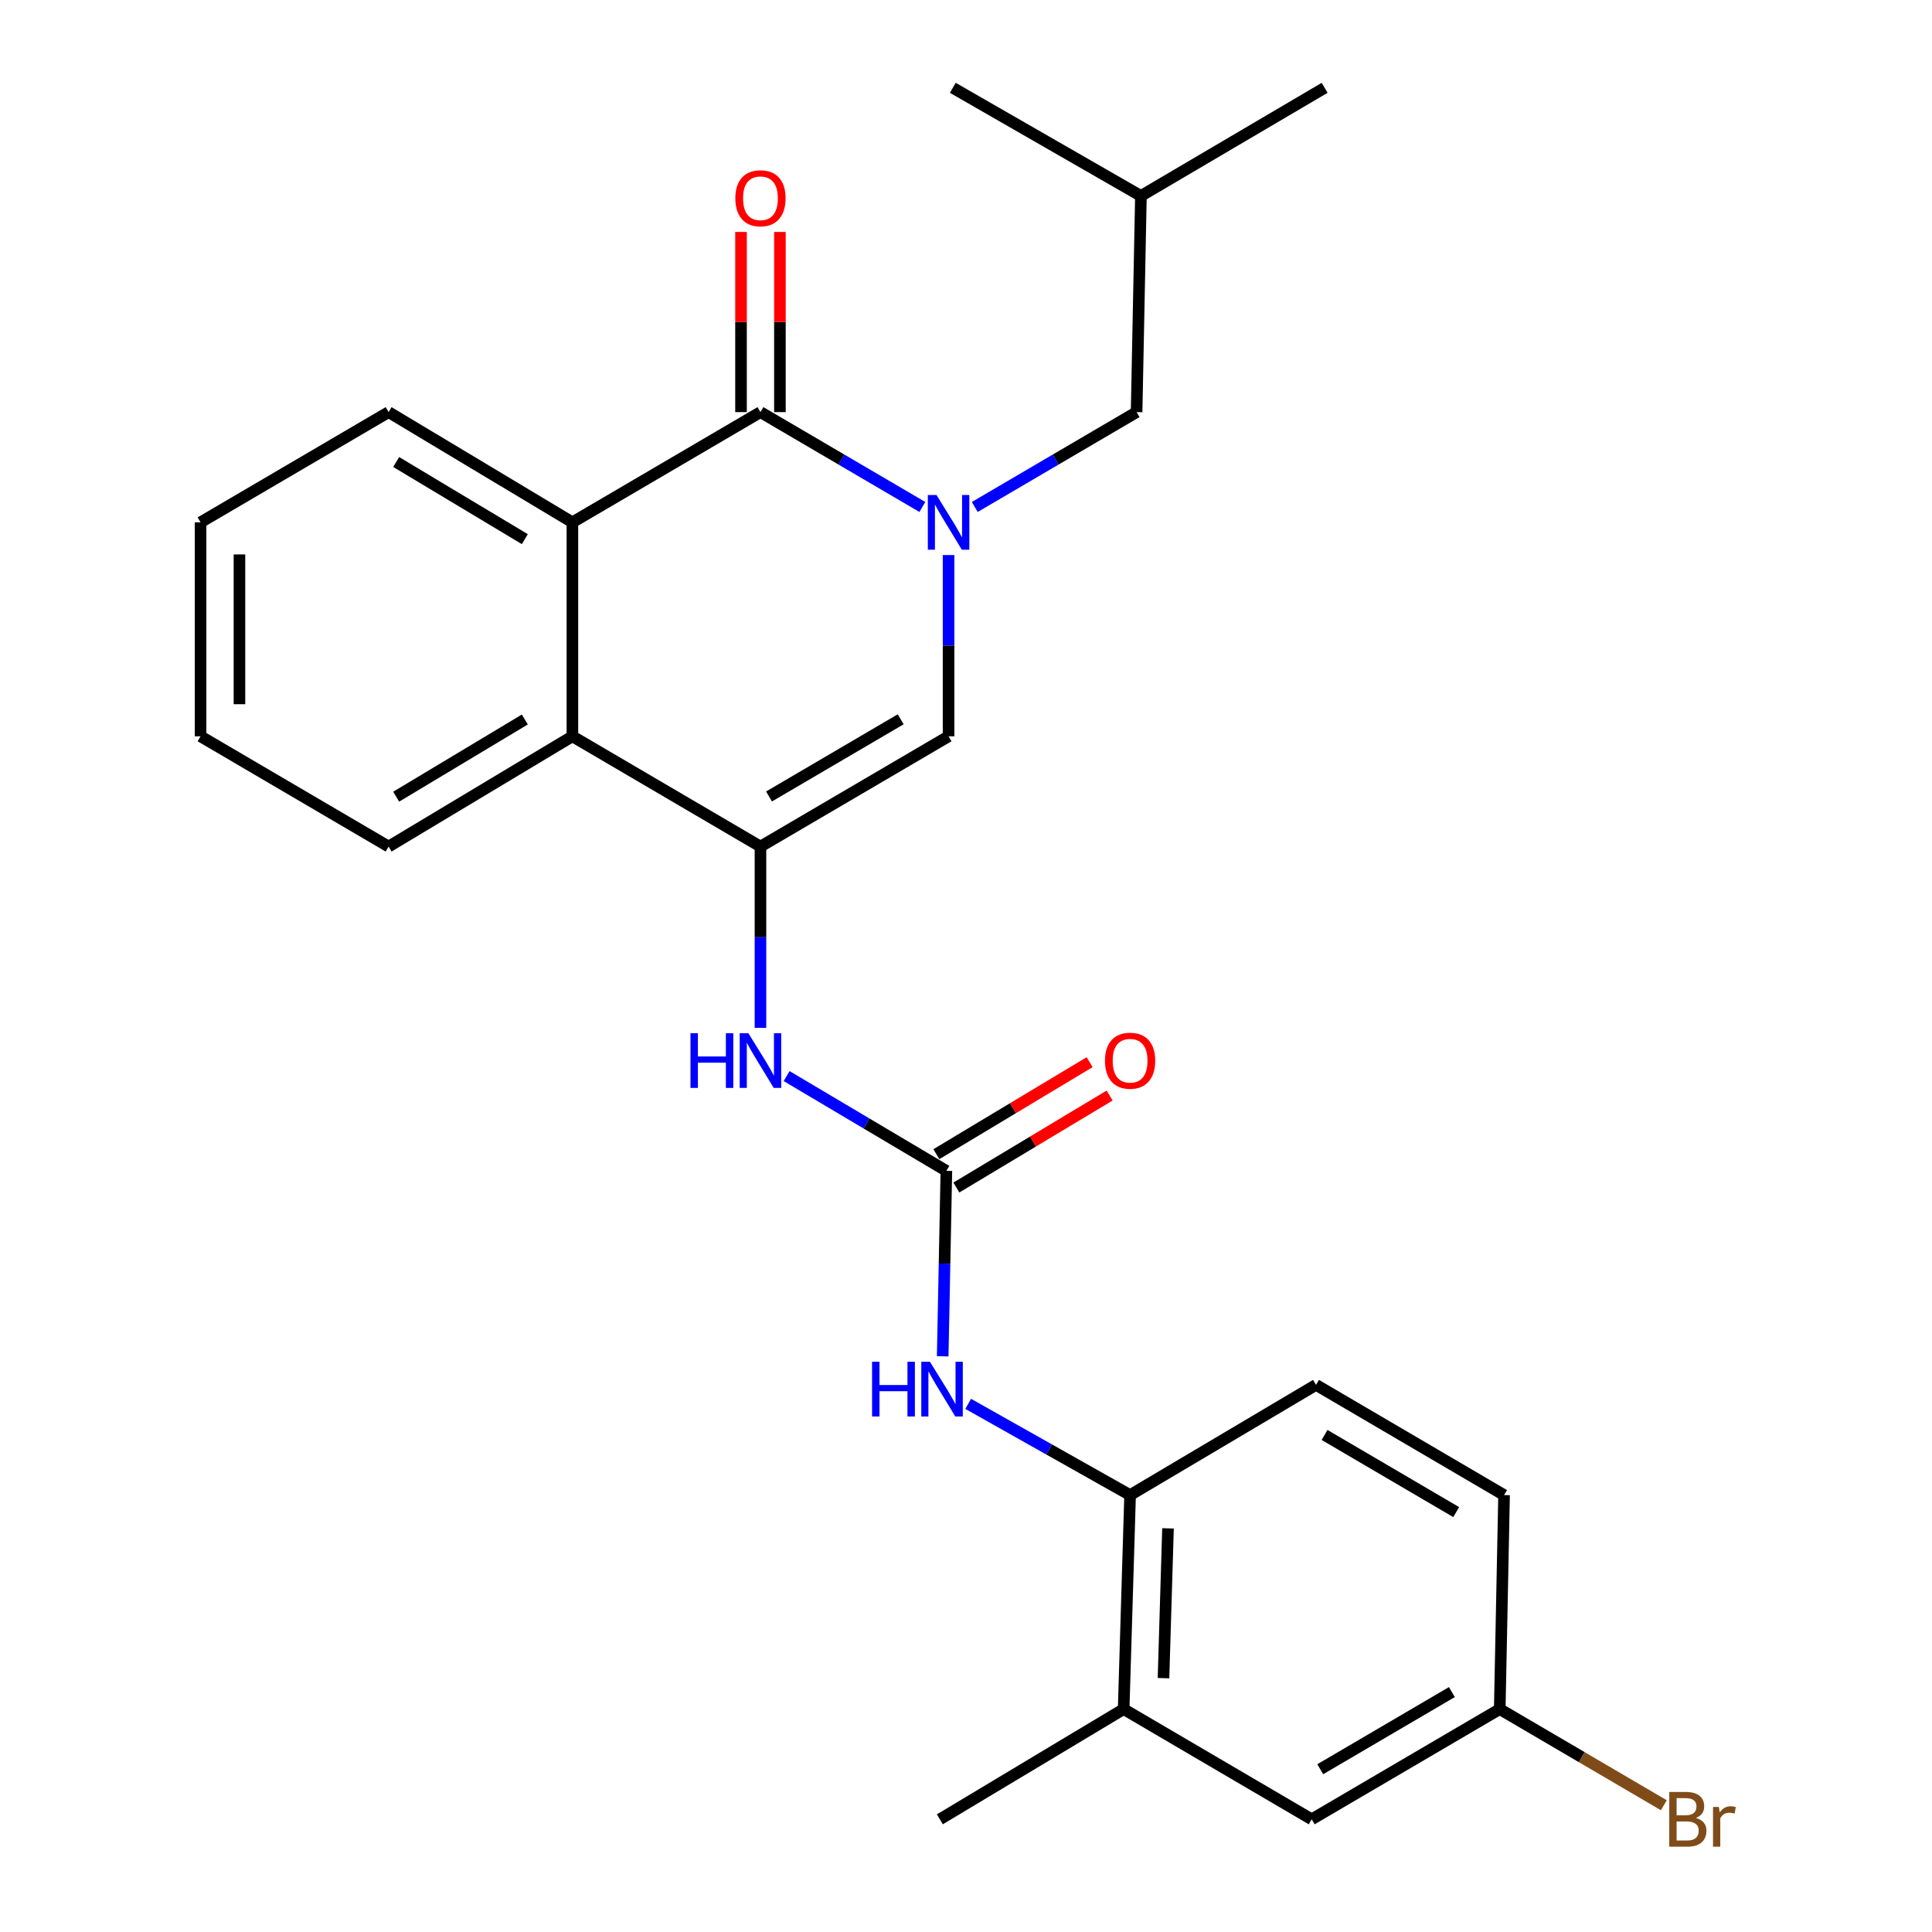 <?xml version='1.0' encoding='iso-8859-1'?>
<svg version='1.1' baseProfile='full'
              xmlns='http://www.w3.org/2000/svg'
                      xmlns:rdkit='http://www.rdkit.org/xml'
                      xmlns:xlink='http://www.w3.org/1999/xlink'
                  xml:space='preserve'
width='1000px' height='1000px' viewBox='0 0 1000 1000'>
<!-- END OF HEADER -->
<rect style='opacity:1.0;fill:#FFFFFF;stroke:none' width='1000' height='1000' x='0' y='0'> </rect>
<path class='bond-0' d='M 477.418,262.414 L 435.516,237.863' style='fill:none;fill-rule:evenodd;stroke:#0000FF;stroke-width:6px;stroke-linecap:butt;stroke-linejoin:miter;stroke-opacity:1' />
<path class='bond-0' d='M 435.516,237.863 L 393.614,213.311' style='fill:none;fill-rule:evenodd;stroke:#000000;stroke-width:6px;stroke-linecap:butt;stroke-linejoin:miter;stroke-opacity:1' />
<path class='bond-2' d='M 490.98,287.289 L 490.98,334.2' style='fill:none;fill-rule:evenodd;stroke:#0000FF;stroke-width:6px;stroke-linecap:butt;stroke-linejoin:miter;stroke-opacity:1' />
<path class='bond-2' d='M 490.98,334.2 L 490.98,381.112' style='fill:none;fill-rule:evenodd;stroke:#000000;stroke-width:6px;stroke-linecap:butt;stroke-linejoin:miter;stroke-opacity:1' />
<path class='bond-9' d='M 504.54,262.411 L 546.42,237.861' style='fill:none;fill-rule:evenodd;stroke:#0000FF;stroke-width:6px;stroke-linecap:butt;stroke-linejoin:miter;stroke-opacity:1' />
<path class='bond-9' d='M 546.42,237.861 L 588.3,213.311' style='fill:none;fill-rule:evenodd;stroke:#000000;stroke-width:6px;stroke-linecap:butt;stroke-linejoin:miter;stroke-opacity:1' />
<path class='bond-3' d='M 393.614,213.311 L 296.27,270.36' style='fill:none;fill-rule:evenodd;stroke:#000000;stroke-width:6px;stroke-linecap:butt;stroke-linejoin:miter;stroke-opacity:1' />
<path class='bond-11' d='M 403.679,213.311 L 403.679,166.689' style='fill:none;fill-rule:evenodd;stroke:#000000;stroke-width:6px;stroke-linecap:butt;stroke-linejoin:miter;stroke-opacity:1' />
<path class='bond-11' d='M 403.679,166.689 L 403.679,120.066' style='fill:none;fill-rule:evenodd;stroke:#FF0000;stroke-width:6px;stroke-linecap:butt;stroke-linejoin:miter;stroke-opacity:1' />
<path class='bond-11' d='M 383.548,213.311 L 383.548,166.689' style='fill:none;fill-rule:evenodd;stroke:#000000;stroke-width:6px;stroke-linecap:butt;stroke-linejoin:miter;stroke-opacity:1' />
<path class='bond-11' d='M 383.548,166.689 L 383.548,120.066' style='fill:none;fill-rule:evenodd;stroke:#FF0000;stroke-width:6px;stroke-linecap:butt;stroke-linejoin:miter;stroke-opacity:1' />
<path class='bond-1' d='M 393.614,438.183 L 490.98,381.112' style='fill:none;fill-rule:evenodd;stroke:#000000;stroke-width:6px;stroke-linecap:butt;stroke-linejoin:miter;stroke-opacity:1' />
<path class='bond-1' d='M 398.039,412.255 L 466.195,372.306' style='fill:none;fill-rule:evenodd;stroke:#000000;stroke-width:6px;stroke-linecap:butt;stroke-linejoin:miter;stroke-opacity:1' />
<path class='bond-5' d='M 393.614,438.183 L 296.27,381.112' style='fill:none;fill-rule:evenodd;stroke:#000000;stroke-width:6px;stroke-linecap:butt;stroke-linejoin:miter;stroke-opacity:1' />
<path class='bond-6' d='M 393.614,438.183 L 393.614,485.1' style='fill:none;fill-rule:evenodd;stroke:#000000;stroke-width:6px;stroke-linecap:butt;stroke-linejoin:miter;stroke-opacity:1' />
<path class='bond-6' d='M 393.614,485.1 L 393.614,532.018' style='fill:none;fill-rule:evenodd;stroke:#0000FF;stroke-width:6px;stroke-linecap:butt;stroke-linejoin:miter;stroke-opacity:1' />
<path class='bond-18' d='M 296.27,270.36 L 201.142,213.311' style='fill:none;fill-rule:evenodd;stroke:#000000;stroke-width:6px;stroke-linecap:butt;stroke-linejoin:miter;stroke-opacity:1' />
<path class='bond-18' d='M 271.648,279.067 L 205.058,239.133' style='fill:none;fill-rule:evenodd;stroke:#000000;stroke-width:6px;stroke-linecap:butt;stroke-linejoin:miter;stroke-opacity:1' />
<path class='bond-26' d='M 296.27,270.36 L 296.27,381.112' style='fill:none;fill-rule:evenodd;stroke:#000000;stroke-width:6px;stroke-linecap:butt;stroke-linejoin:miter;stroke-opacity:1' />
<path class='bond-4' d='M 489.839,606.029 L 448.495,581.503' style='fill:none;fill-rule:evenodd;stroke:#000000;stroke-width:6px;stroke-linecap:butt;stroke-linejoin:miter;stroke-opacity:1' />
<path class='bond-4' d='M 448.495,581.503 L 407.151,556.977' style='fill:none;fill-rule:evenodd;stroke:#0000FF;stroke-width:6px;stroke-linecap:butt;stroke-linejoin:miter;stroke-opacity:1' />
<path class='bond-7' d='M 489.839,606.029 L 488.889,654.025' style='fill:none;fill-rule:evenodd;stroke:#000000;stroke-width:6px;stroke-linecap:butt;stroke-linejoin:miter;stroke-opacity:1' />
<path class='bond-7' d='M 488.889,654.025 L 487.938,702.022' style='fill:none;fill-rule:evenodd;stroke:#0000FF;stroke-width:6px;stroke-linecap:butt;stroke-linejoin:miter;stroke-opacity:1' />
<path class='bond-12' d='M 495.019,614.659 L 534.68,590.852' style='fill:none;fill-rule:evenodd;stroke:#000000;stroke-width:6px;stroke-linecap:butt;stroke-linejoin:miter;stroke-opacity:1' />
<path class='bond-12' d='M 534.68,590.852 L 574.342,567.045' style='fill:none;fill-rule:evenodd;stroke:#FF0000;stroke-width:6px;stroke-linecap:butt;stroke-linejoin:miter;stroke-opacity:1' />
<path class='bond-12' d='M 484.659,597.399 L 524.32,573.592' style='fill:none;fill-rule:evenodd;stroke:#000000;stroke-width:6px;stroke-linecap:butt;stroke-linejoin:miter;stroke-opacity:1' />
<path class='bond-12' d='M 524.32,573.592 L 563.981,549.785' style='fill:none;fill-rule:evenodd;stroke:#FF0000;stroke-width:6px;stroke-linecap:butt;stroke-linejoin:miter;stroke-opacity:1' />
<path class='bond-19' d='M 296.27,381.112 L 201.142,438.183' style='fill:none;fill-rule:evenodd;stroke:#000000;stroke-width:6px;stroke-linecap:butt;stroke-linejoin:miter;stroke-opacity:1' />
<path class='bond-19' d='M 271.645,372.41 L 205.055,412.36' style='fill:none;fill-rule:evenodd;stroke:#000000;stroke-width:6px;stroke-linecap:butt;stroke-linejoin:miter;stroke-opacity:1' />
<path class='bond-8' d='M 501.135,726.633 L 543.035,750.242' style='fill:none;fill-rule:evenodd;stroke:#0000FF;stroke-width:6px;stroke-linecap:butt;stroke-linejoin:miter;stroke-opacity:1' />
<path class='bond-8' d='M 543.035,750.242 L 584.934,773.852' style='fill:none;fill-rule:evenodd;stroke:#000000;stroke-width:6px;stroke-linecap:butt;stroke-linejoin:miter;stroke-opacity:1' />
<path class='bond-10' d='M 584.934,773.852 L 581.601,884.627' style='fill:none;fill-rule:evenodd;stroke:#000000;stroke-width:6px;stroke-linecap:butt;stroke-linejoin:miter;stroke-opacity:1' />
<path class='bond-10' d='M 604.556,791.074 L 602.223,868.616' style='fill:none;fill-rule:evenodd;stroke:#000000;stroke-width:6px;stroke-linecap:butt;stroke-linejoin:miter;stroke-opacity:1' />
<path class='bond-14' d='M 584.934,773.852 L 681.17,716.804' style='fill:none;fill-rule:evenodd;stroke:#000000;stroke-width:6px;stroke-linecap:butt;stroke-linejoin:miter;stroke-opacity:1' />
<path class='bond-20' d='M 588.3,213.311 L 590.537,101.418' style='fill:none;fill-rule:evenodd;stroke:#000000;stroke-width:6px;stroke-linecap:butt;stroke-linejoin:miter;stroke-opacity:1' />
<path class='bond-13' d='M 581.601,884.627 L 678.934,941.675' style='fill:none;fill-rule:evenodd;stroke:#000000;stroke-width:6px;stroke-linecap:butt;stroke-linejoin:miter;stroke-opacity:1' />
<path class='bond-21' d='M 581.601,884.627 L 486.461,941.675' style='fill:none;fill-rule:evenodd;stroke:#000000;stroke-width:6px;stroke-linecap:butt;stroke-linejoin:miter;stroke-opacity:1' />
<path class='bond-28' d='M 678.934,941.675 L 776.266,884.627' style='fill:none;fill-rule:evenodd;stroke:#000000;stroke-width:6px;stroke-linecap:butt;stroke-linejoin:miter;stroke-opacity:1' />
<path class='bond-28' d='M 683.354,915.751 L 751.487,875.817' style='fill:none;fill-rule:evenodd;stroke:#000000;stroke-width:6px;stroke-linecap:butt;stroke-linejoin:miter;stroke-opacity:1' />
<path class='bond-16' d='M 681.17,716.804 L 778.502,773.852' style='fill:none;fill-rule:evenodd;stroke:#000000;stroke-width:6px;stroke-linecap:butt;stroke-linejoin:miter;stroke-opacity:1' />
<path class='bond-16' d='M 685.591,742.728 L 753.723,782.662' style='fill:none;fill-rule:evenodd;stroke:#000000;stroke-width:6px;stroke-linecap:butt;stroke-linejoin:miter;stroke-opacity:1' />
<path class='bond-15' d='M 776.266,884.627 L 778.502,773.852' style='fill:none;fill-rule:evenodd;stroke:#000000;stroke-width:6px;stroke-linecap:butt;stroke-linejoin:miter;stroke-opacity:1' />
<path class='bond-17' d='M 776.266,884.627 L 818.728,909.506' style='fill:none;fill-rule:evenodd;stroke:#000000;stroke-width:6px;stroke-linecap:butt;stroke-linejoin:miter;stroke-opacity:1' />
<path class='bond-17' d='M 818.728,909.506 L 861.19,934.386' style='fill:none;fill-rule:evenodd;stroke:#7F4C19;stroke-width:6px;stroke-linecap:butt;stroke-linejoin:miter;stroke-opacity:1' />
<path class='bond-24' d='M 201.142,213.311 L 103.809,270.36' style='fill:none;fill-rule:evenodd;stroke:#000000;stroke-width:6px;stroke-linecap:butt;stroke-linejoin:miter;stroke-opacity:1' />
<path class='bond-25' d='M 201.142,438.183 L 103.809,381.112' style='fill:none;fill-rule:evenodd;stroke:#000000;stroke-width:6px;stroke-linecap:butt;stroke-linejoin:miter;stroke-opacity:1' />
<path class='bond-22' d='M 590.537,101.418 L 685.633,45.455' style='fill:none;fill-rule:evenodd;stroke:#000000;stroke-width:6px;stroke-linecap:butt;stroke-linejoin:miter;stroke-opacity:1' />
<path class='bond-23' d='M 590.537,101.418 L 493.172,45.455' style='fill:none;fill-rule:evenodd;stroke:#000000;stroke-width:6px;stroke-linecap:butt;stroke-linejoin:miter;stroke-opacity:1' />
<path class='bond-27' d='M 103.809,270.36 L 103.809,381.112' style='fill:none;fill-rule:evenodd;stroke:#000000;stroke-width:6px;stroke-linecap:butt;stroke-linejoin:miter;stroke-opacity:1' />
<path class='bond-27' d='M 123.94,286.973 L 123.94,364.499' style='fill:none;fill-rule:evenodd;stroke:#000000;stroke-width:6px;stroke-linecap:butt;stroke-linejoin:miter;stroke-opacity:1' />
<path  class='atom-0' d='M 484.72 256.2
L 494 271.2
Q 494.92 272.68, 496.4 275.36
Q 497.88 278.04, 497.96 278.2
L 497.96 256.2
L 501.72 256.2
L 501.72 284.52
L 497.84 284.52
L 487.88 268.12
Q 486.72 266.2, 485.48 264
Q 484.28 261.8, 483.92 261.12
L 483.92 284.52
L 480.24 284.52
L 480.24 256.2
L 484.72 256.2
' fill='#0000FF'/>
<path  class='atom-7' d='M 357.394 534.787
L 361.234 534.787
L 361.234 546.827
L 375.714 546.827
L 375.714 534.787
L 379.554 534.787
L 379.554 563.107
L 375.714 563.107
L 375.714 550.027
L 361.234 550.027
L 361.234 563.107
L 357.394 563.107
L 357.394 534.787
' fill='#0000FF'/>
<path  class='atom-7' d='M 387.354 534.787
L 396.634 549.787
Q 397.554 551.267, 399.034 553.947
Q 400.514 556.627, 400.594 556.787
L 400.594 534.787
L 404.354 534.787
L 404.354 563.107
L 400.474 563.107
L 390.514 546.707
Q 389.354 544.787, 388.114 542.587
Q 386.914 540.387, 386.554 539.707
L 386.554 563.107
L 382.874 563.107
L 382.874 534.787
L 387.354 534.787
' fill='#0000FF'/>
<path  class='atom-8' d='M 451.382 704.847
L 455.222 704.847
L 455.222 716.887
L 469.702 716.887
L 469.702 704.847
L 473.542 704.847
L 473.542 733.167
L 469.702 733.167
L 469.702 720.087
L 455.222 720.087
L 455.222 733.167
L 451.382 733.167
L 451.382 704.847
' fill='#0000FF'/>
<path  class='atom-8' d='M 481.342 704.847
L 490.622 719.847
Q 491.542 721.327, 493.022 724.007
Q 494.502 726.687, 494.582 726.847
L 494.582 704.847
L 498.342 704.847
L 498.342 733.167
L 494.462 733.167
L 484.502 716.767
Q 483.342 714.847, 482.102 712.647
Q 480.902 710.447, 480.542 709.767
L 480.542 733.167
L 476.862 733.167
L 476.862 704.847
L 481.342 704.847
' fill='#0000FF'/>
<path  class='atom-12' d='M 380.614 102.616
Q 380.614 95.816, 383.974 92.016
Q 387.334 88.216, 393.614 88.216
Q 399.894 88.216, 403.254 92.016
Q 406.614 95.816, 406.614 102.616
Q 406.614 109.496, 403.214 113.416
Q 399.814 117.296, 393.614 117.296
Q 387.374 117.296, 383.974 113.416
Q 380.614 109.536, 380.614 102.616
M 393.614 114.096
Q 397.934 114.096, 400.254 111.216
Q 402.614 108.296, 402.614 102.616
Q 402.614 97.056, 400.254 94.256
Q 397.934 91.416, 393.614 91.416
Q 389.294 91.416, 386.934 94.216
Q 384.614 97.016, 384.614 102.616
Q 384.614 108.336, 386.934 111.216
Q 389.294 114.096, 393.614 114.096
' fill='#FF0000'/>
<path  class='atom-13' d='M 571.934 549.027
Q 571.934 542.227, 575.294 538.427
Q 578.654 534.627, 584.934 534.627
Q 591.214 534.627, 594.574 538.427
Q 597.934 542.227, 597.934 549.027
Q 597.934 555.907, 594.534 559.827
Q 591.134 563.707, 584.934 563.707
Q 578.694 563.707, 575.294 559.827
Q 571.934 555.947, 571.934 549.027
M 584.934 560.507
Q 589.254 560.507, 591.574 557.627
Q 593.934 554.707, 593.934 549.027
Q 593.934 543.467, 591.574 540.667
Q 589.254 537.827, 584.934 537.827
Q 580.614 537.827, 578.254 540.627
Q 575.934 543.427, 575.934 549.027
Q 575.934 554.747, 578.254 557.627
Q 580.614 560.507, 584.934 560.507
' fill='#FF0000'/>
<path  class='atom-18' d='M 877.771 940.955
Q 880.491 941.715, 881.851 943.395
Q 883.251 945.035, 883.251 947.475
Q 883.251 951.395, 880.731 953.635
Q 878.251 955.835, 873.531 955.835
L 864.011 955.835
L 864.011 927.515
L 872.371 927.515
Q 877.211 927.515, 879.651 929.475
Q 882.091 931.435, 882.091 935.035
Q 882.091 939.315, 877.771 940.955
M 867.811 930.715
L 867.811 939.595
L 872.371 939.595
Q 875.171 939.595, 876.611 938.475
Q 878.091 937.315, 878.091 935.035
Q 878.091 930.715, 872.371 930.715
L 867.811 930.715
M 873.531 952.635
Q 876.291 952.635, 877.771 951.315
Q 879.251 949.995, 879.251 947.475
Q 879.251 945.155, 877.611 943.995
Q 876.011 942.795, 872.931 942.795
L 867.811 942.795
L 867.811 952.635
L 873.531 952.635
' fill='#7F4C19'/>
<path  class='atom-18' d='M 889.691 935.275
L 890.131 938.115
Q 892.291 934.915, 895.811 934.915
Q 896.931 934.915, 898.451 935.315
L 897.851 938.675
Q 896.131 938.275, 895.171 938.275
Q 893.491 938.275, 892.371 938.955
Q 891.291 939.595, 890.411 941.155
L 890.411 955.835
L 886.651 955.835
L 886.651 935.275
L 889.691 935.275
' fill='#7F4C19'/>
</svg>
